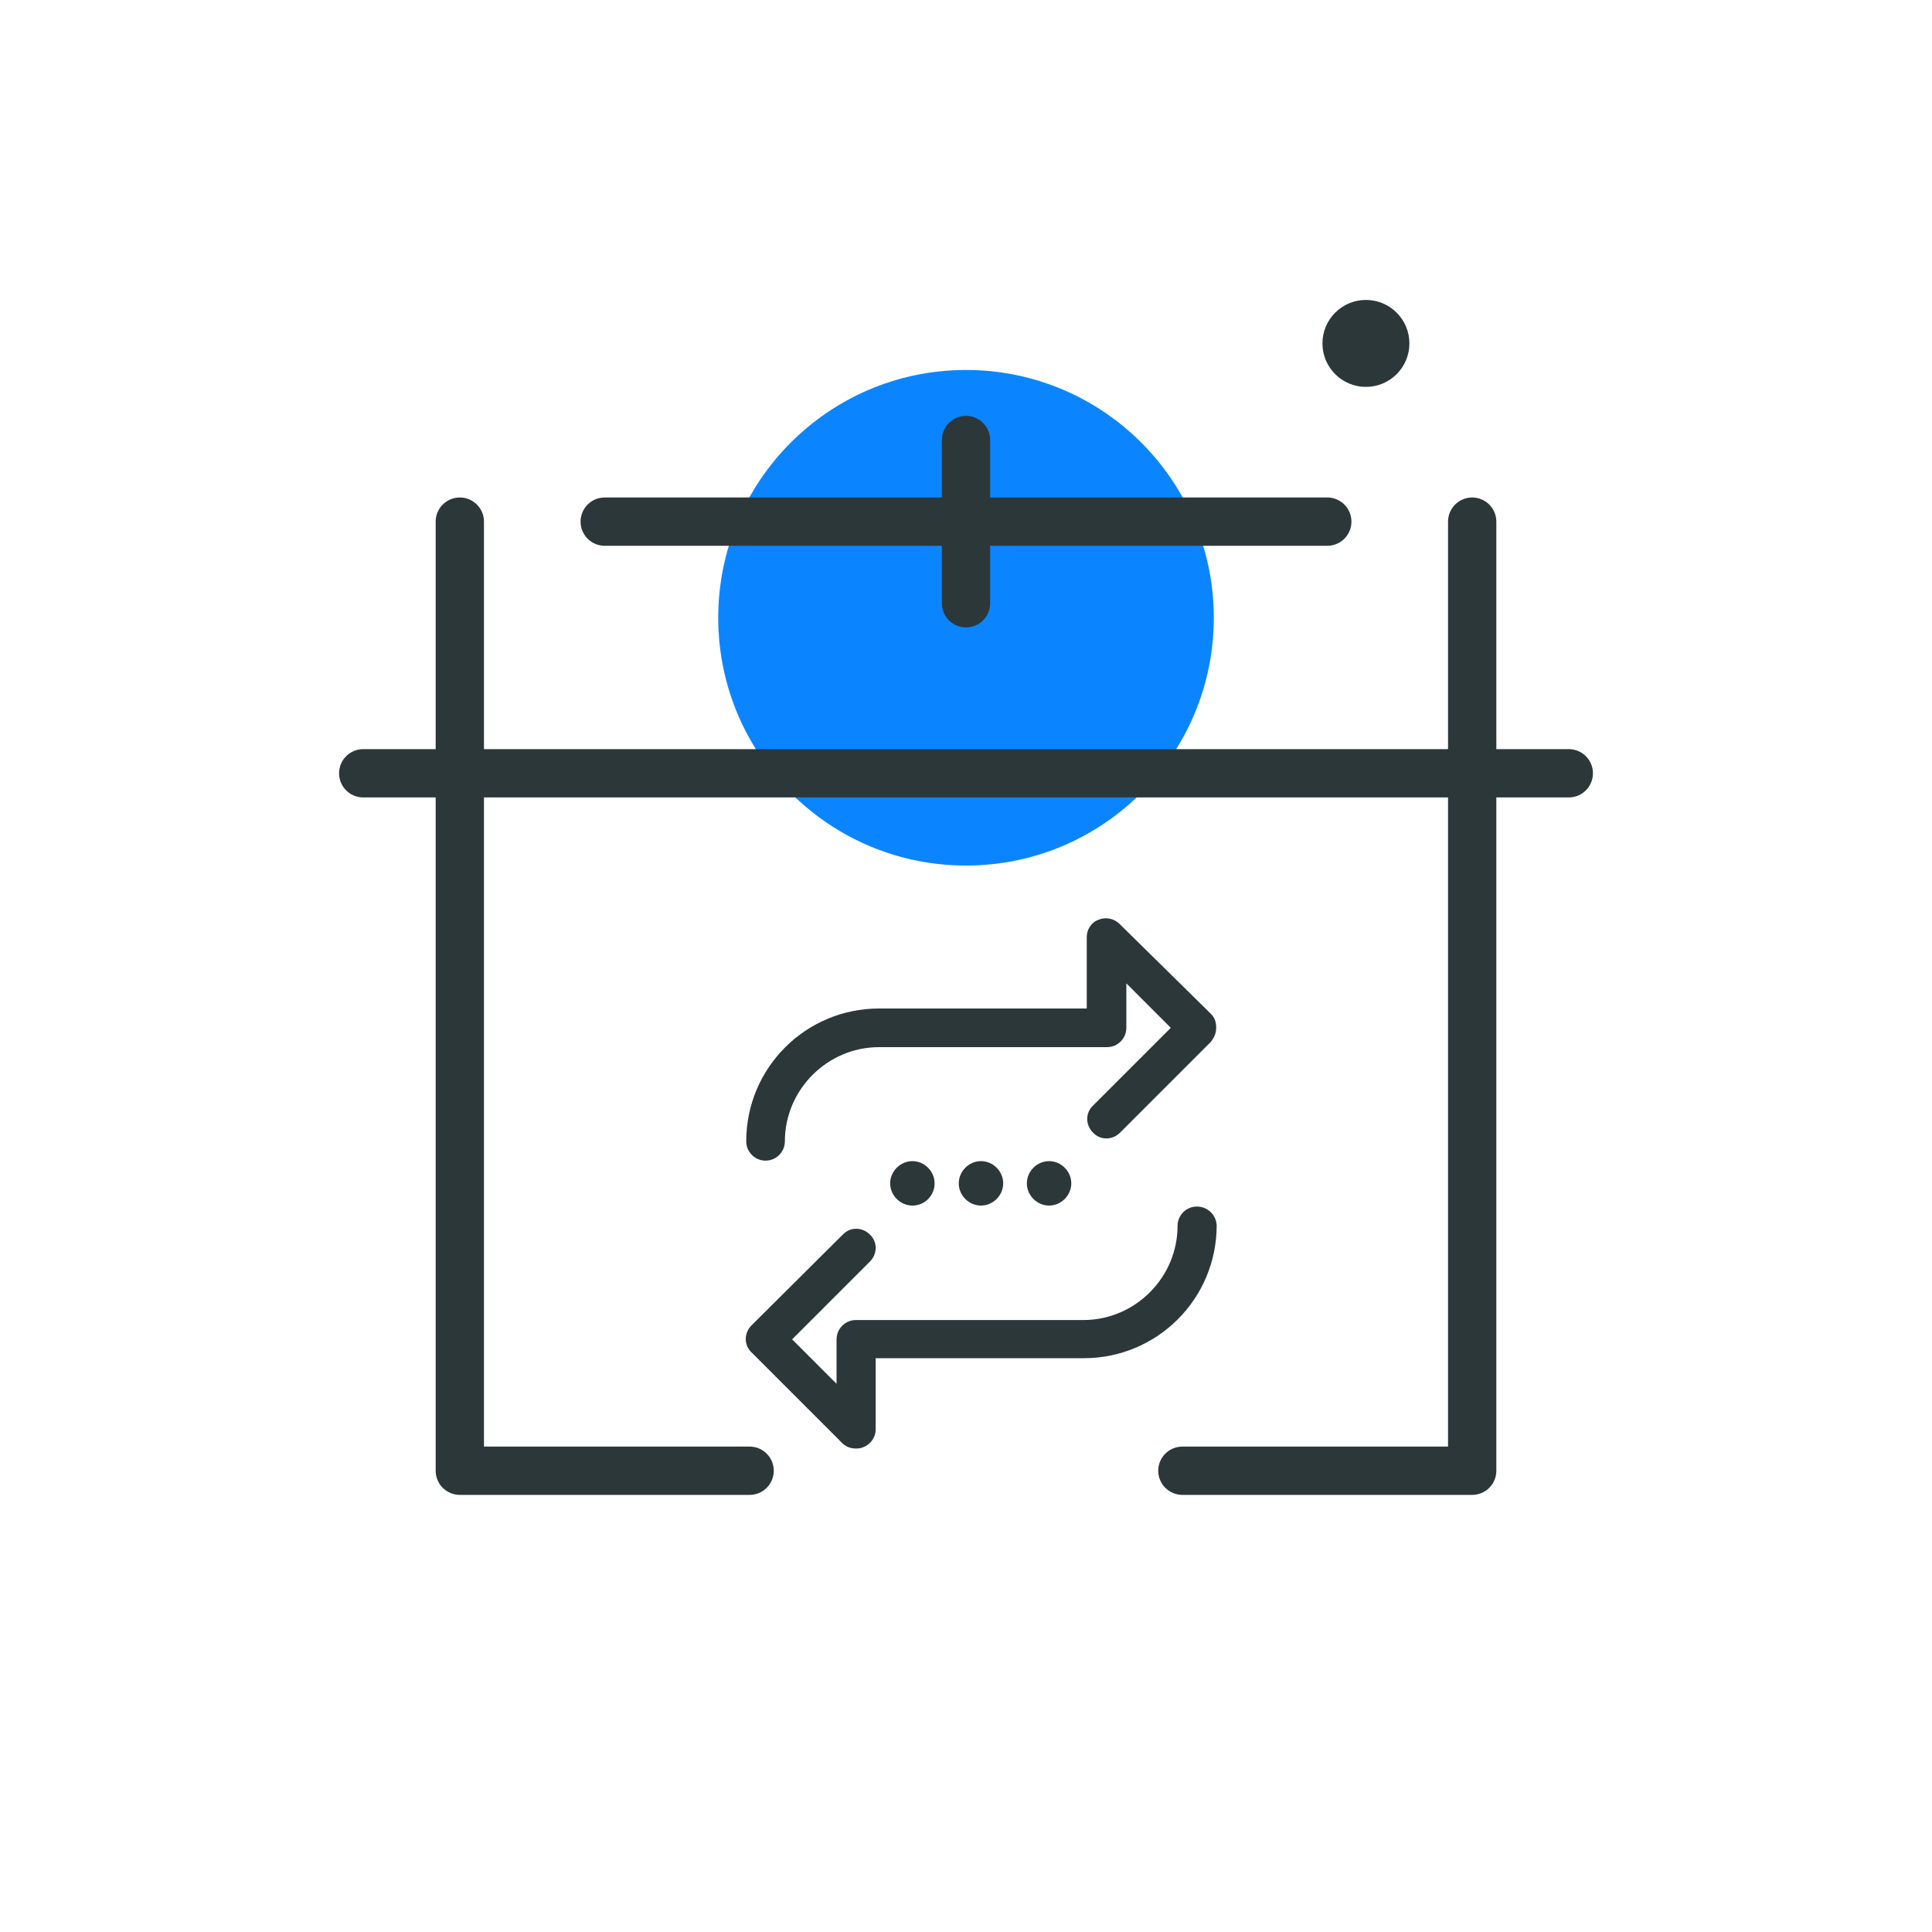 <svg xmlns="http://www.w3.org/2000/svg" xmlns:xlink="http://www.w3.org/1999/xlink" id="Layer_1" x="0px" y="0px" viewBox="0 0 400 400" style="enable-background:new 0 0 400 400;" xml:space="preserve"><style type="text/css">	.st0{fill:#0B85FF;}	.st1{fill:none;stroke:#2C3739;stroke-width:10;stroke-linecap:round;stroke-linejoin:round;stroke-miterlimit:10;}	.st2{fill:#2C3739;}</style><ellipse transform="matrix(1 -5.495060e-03 5.495060e-03 1 -0.7 1.101)" class="st0" cx="200" cy="127.9" rx="51.3" ry="51.3"></ellipse><polyline class="st1" points="304.8,108 304.8,304.5 244.8,304.5 "></polyline><line class="st1" x1="125.2" y1="108" x2="274.8" y2="108"></line><polyline class="st1" points="155.2,304.5 95.2,304.5 95.2,108 "></polyline><line class="st1" x1="75.2" y1="160.1" x2="324.8" y2="160.1"></line><circle class="st2" cx="282.8" cy="71.1" r="9"></circle><line class="st1" x1="200" y1="124.9" x2="200" y2="91.1"></line><path class="st2" d="M250.7,209.9c0.8,0.8,1.1,1.7,1.1,2.9s-0.5,2.1-1.1,2.9l-18.8,18.8c-1.6,1.6-4.1,1.6-5.6,0 c-1.6-1.6-1.6-4.1,0-5.6l16.1-16.1l-9.2-9.2v9.2c0,2.2-1.8,4-4,4h-47.2c-10.7,0-19.5,8.8-19.5,19.5c0,2.2-1.8,4-4,4s-4-1.8-4-4 c0-15.2,12.3-27.5,27.5-27.5H225v-14.8c0-1.6,1-3.1,2.5-3.6c1.5-0.6,3.2-0.2,4.3,0.9L250.7,209.9z M247.8,249.8c-2.2,0-4,1.8-4,4 c0,10.7-8.8,19.5-19.5,19.5h-47.1c-2.2,0-4,1.8-4,4v9.2l-9.2-9.2l16.1-16.1c1.6-1.6,1.6-4.1,0-5.6c-1.6-1.6-4.1-1.6-5.6,0 l-18.9,18.8c-1.6,1.6-1.6,4.1,0,5.6l18.8,18.8c0.8,0.8,1.8,1.1,2.9,1.1c0.6,0,1-0.1,1.5-0.3c1.5-0.6,2.5-2.1,2.5-3.6v-14.8h43.1 c15.2,0,27.5-12.3,27.5-27.5C251.8,251.6,250.1,249.8,247.8,249.8z M207.7,245c0-2.5-2.1-4.6-4.6-4.6s-4.6,2.1-4.6,4.6 c0,2.5,2.1,4.6,4.6,4.6S207.7,247.5,207.7,245z M221.8,245c0-2.5-2.1-4.6-4.6-4.6s-4.6,2.1-4.6,4.6c0,2.5,2.1,4.6,4.6,4.6 S221.8,247.5,221.8,245z M193.5,245c0-2.5-2.1-4.6-4.6-4.6c-2.5,0-4.6,2.1-4.6,4.6c0,2.5,2.1,4.6,4.6,4.6 C191.5,249.6,193.5,247.5,193.5,245z"></path></svg>